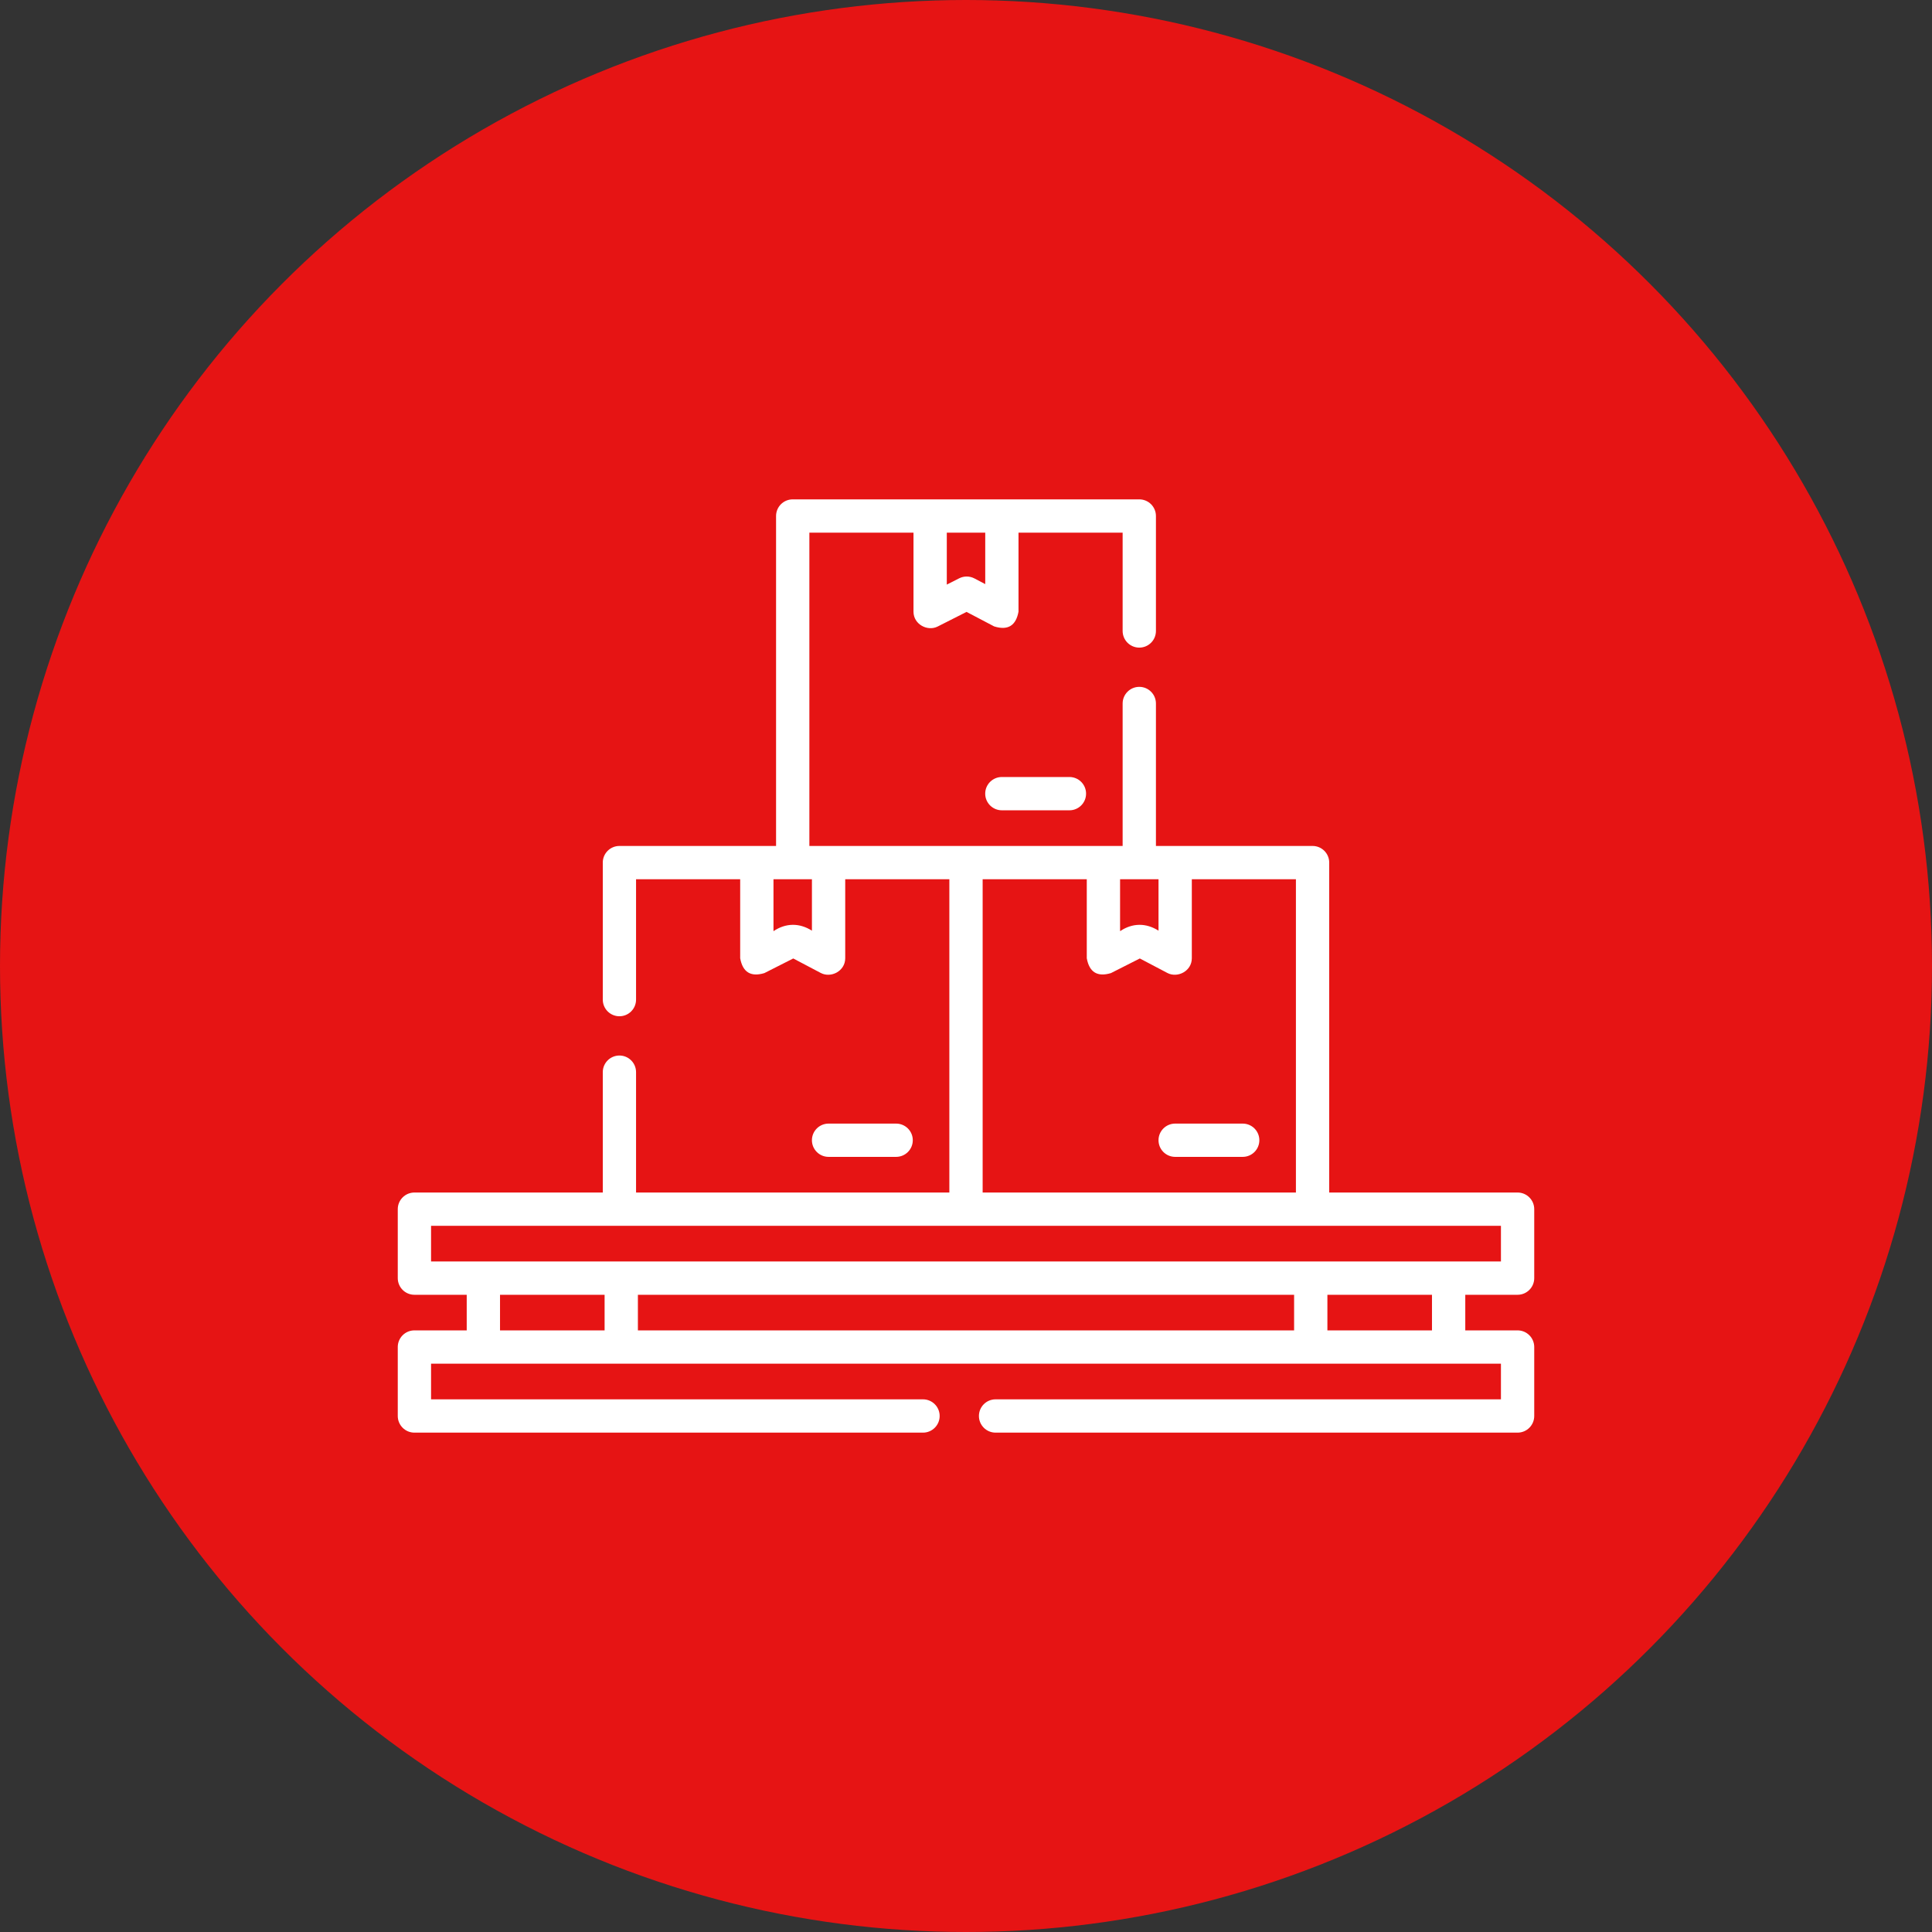 <?xml version="1.0" encoding="UTF-8"?> <svg xmlns="http://www.w3.org/2000/svg" width="68" height="68" viewBox="0 0 68 68" fill="none"><rect x="0" y="0" width="68" height="68" fill="#333333" stroke="none"/> <circle cx="34" cy="34" r="34" fill="#E61414"></circle> <g clip-path="url(#clip0_61_325)"> <path d="M53.414 46.825H51.573V45.572H53.414C53.738 45.572 54 45.309 54 44.986V42.559C54 42.236 53.738 41.973 53.414 41.973H46.784V30.361C46.784 30.037 46.522 29.775 46.198 29.775H40.685V24.761C40.685 24.438 40.423 24.175 40.099 24.175C39.776 24.175 39.513 24.438 39.513 24.761V29.775H28.487V18.748H32.152V21.529C32.152 21.976 32.647 22.232 33.002 22.052L34.019 21.537L34.99 22.047C35.471 22.198 35.757 22.025 35.848 21.529V18.748H39.513V22.208C39.513 22.532 39.776 22.794 40.099 22.794C40.423 22.794 40.685 22.532 40.685 22.208V18.162C40.685 17.838 40.423 17.576 40.099 17.576H27.901C27.577 17.576 27.315 17.838 27.315 18.162V29.775H21.802C21.478 29.775 21.216 30.037 21.216 30.36V35.183C21.216 35.507 21.478 35.769 21.802 35.769C22.125 35.769 22.387 35.507 22.387 35.183V30.947H26.052V33.727C26.141 34.219 26.425 34.393 26.903 34.25L27.92 33.735L28.89 34.246C29.247 34.433 29.749 34.181 29.749 33.727V30.947H33.414V41.973H22.387V37.737C22.387 37.413 22.125 37.151 21.802 37.151C21.478 37.151 21.216 37.413 21.216 37.737V41.973H14.586C14.262 41.973 14 42.236 14 42.559V44.986C14 45.309 14.262 45.572 14.586 45.572H16.427V46.825H14.586C14.262 46.825 14 47.088 14 47.411V49.838C14 50.161 14.262 50.424 14.586 50.424H32.487C32.81 50.424 33.073 50.161 33.073 49.838C33.073 49.514 32.81 49.252 32.487 49.252H15.172V47.997H52.828V49.252H35.041C34.717 49.252 34.455 49.514 34.455 49.838C34.455 50.161 34.717 50.424 35.041 50.424H53.414C53.738 50.424 54 50.161 54 49.838V47.411C54 47.088 53.738 46.825 53.414 46.825V46.825ZM34.677 20.559L34.297 20.359C34.129 20.271 33.929 20.269 33.76 20.355L33.324 20.576V18.748H34.677V20.559ZM28.577 32.757C28.138 32.477 27.657 32.482 27.224 32.774V30.947H28.577V32.757ZM50.401 46.825H46.72V45.572H50.401V46.825ZM45.548 45.572V46.825H22.452V45.572H45.548ZM45.612 41.973H34.586V30.947H38.251V33.727C38.34 34.219 38.623 34.393 39.101 34.25L40.118 33.735L41.089 34.246C41.445 34.433 41.948 34.181 41.948 33.727V30.947H45.612V41.973ZM40.776 32.757C40.336 32.477 39.856 32.482 39.423 32.774V30.947H40.776V32.757ZM15.172 43.145H52.828V44.4H15.172V43.145ZM17.599 45.572H21.28V46.825H17.599V45.572Z" fill="white"></path> <path d="M31.541 40.718C31.864 40.718 32.127 40.456 32.127 40.132C32.127 39.809 31.864 39.547 31.541 39.547H29.163C28.84 39.547 28.577 39.809 28.577 40.132C28.577 40.456 28.84 40.718 29.163 40.718H31.541Z" fill="white"></path> <path d="M41.362 39.547C41.038 39.547 40.776 39.809 40.776 40.132C40.776 40.456 41.038 40.718 41.362 40.718H43.739C44.063 40.718 44.325 40.456 44.325 40.132C44.325 39.809 44.063 39.547 43.739 39.547H41.362Z" fill="white"></path> <path d="M35.263 27.348C34.939 27.348 34.676 27.61 34.676 27.934C34.676 28.258 34.939 28.52 35.263 28.52H37.64C37.964 28.52 38.226 28.258 38.226 27.934C38.226 27.61 37.964 27.348 37.64 27.348H35.263Z" fill="white"></path> </g> <defs> <clipPath id="clip0_61_325"> <rect width="40" height="40" fill="white" transform="translate(14 14)"></rect> </clipPath> </defs> </svg> 